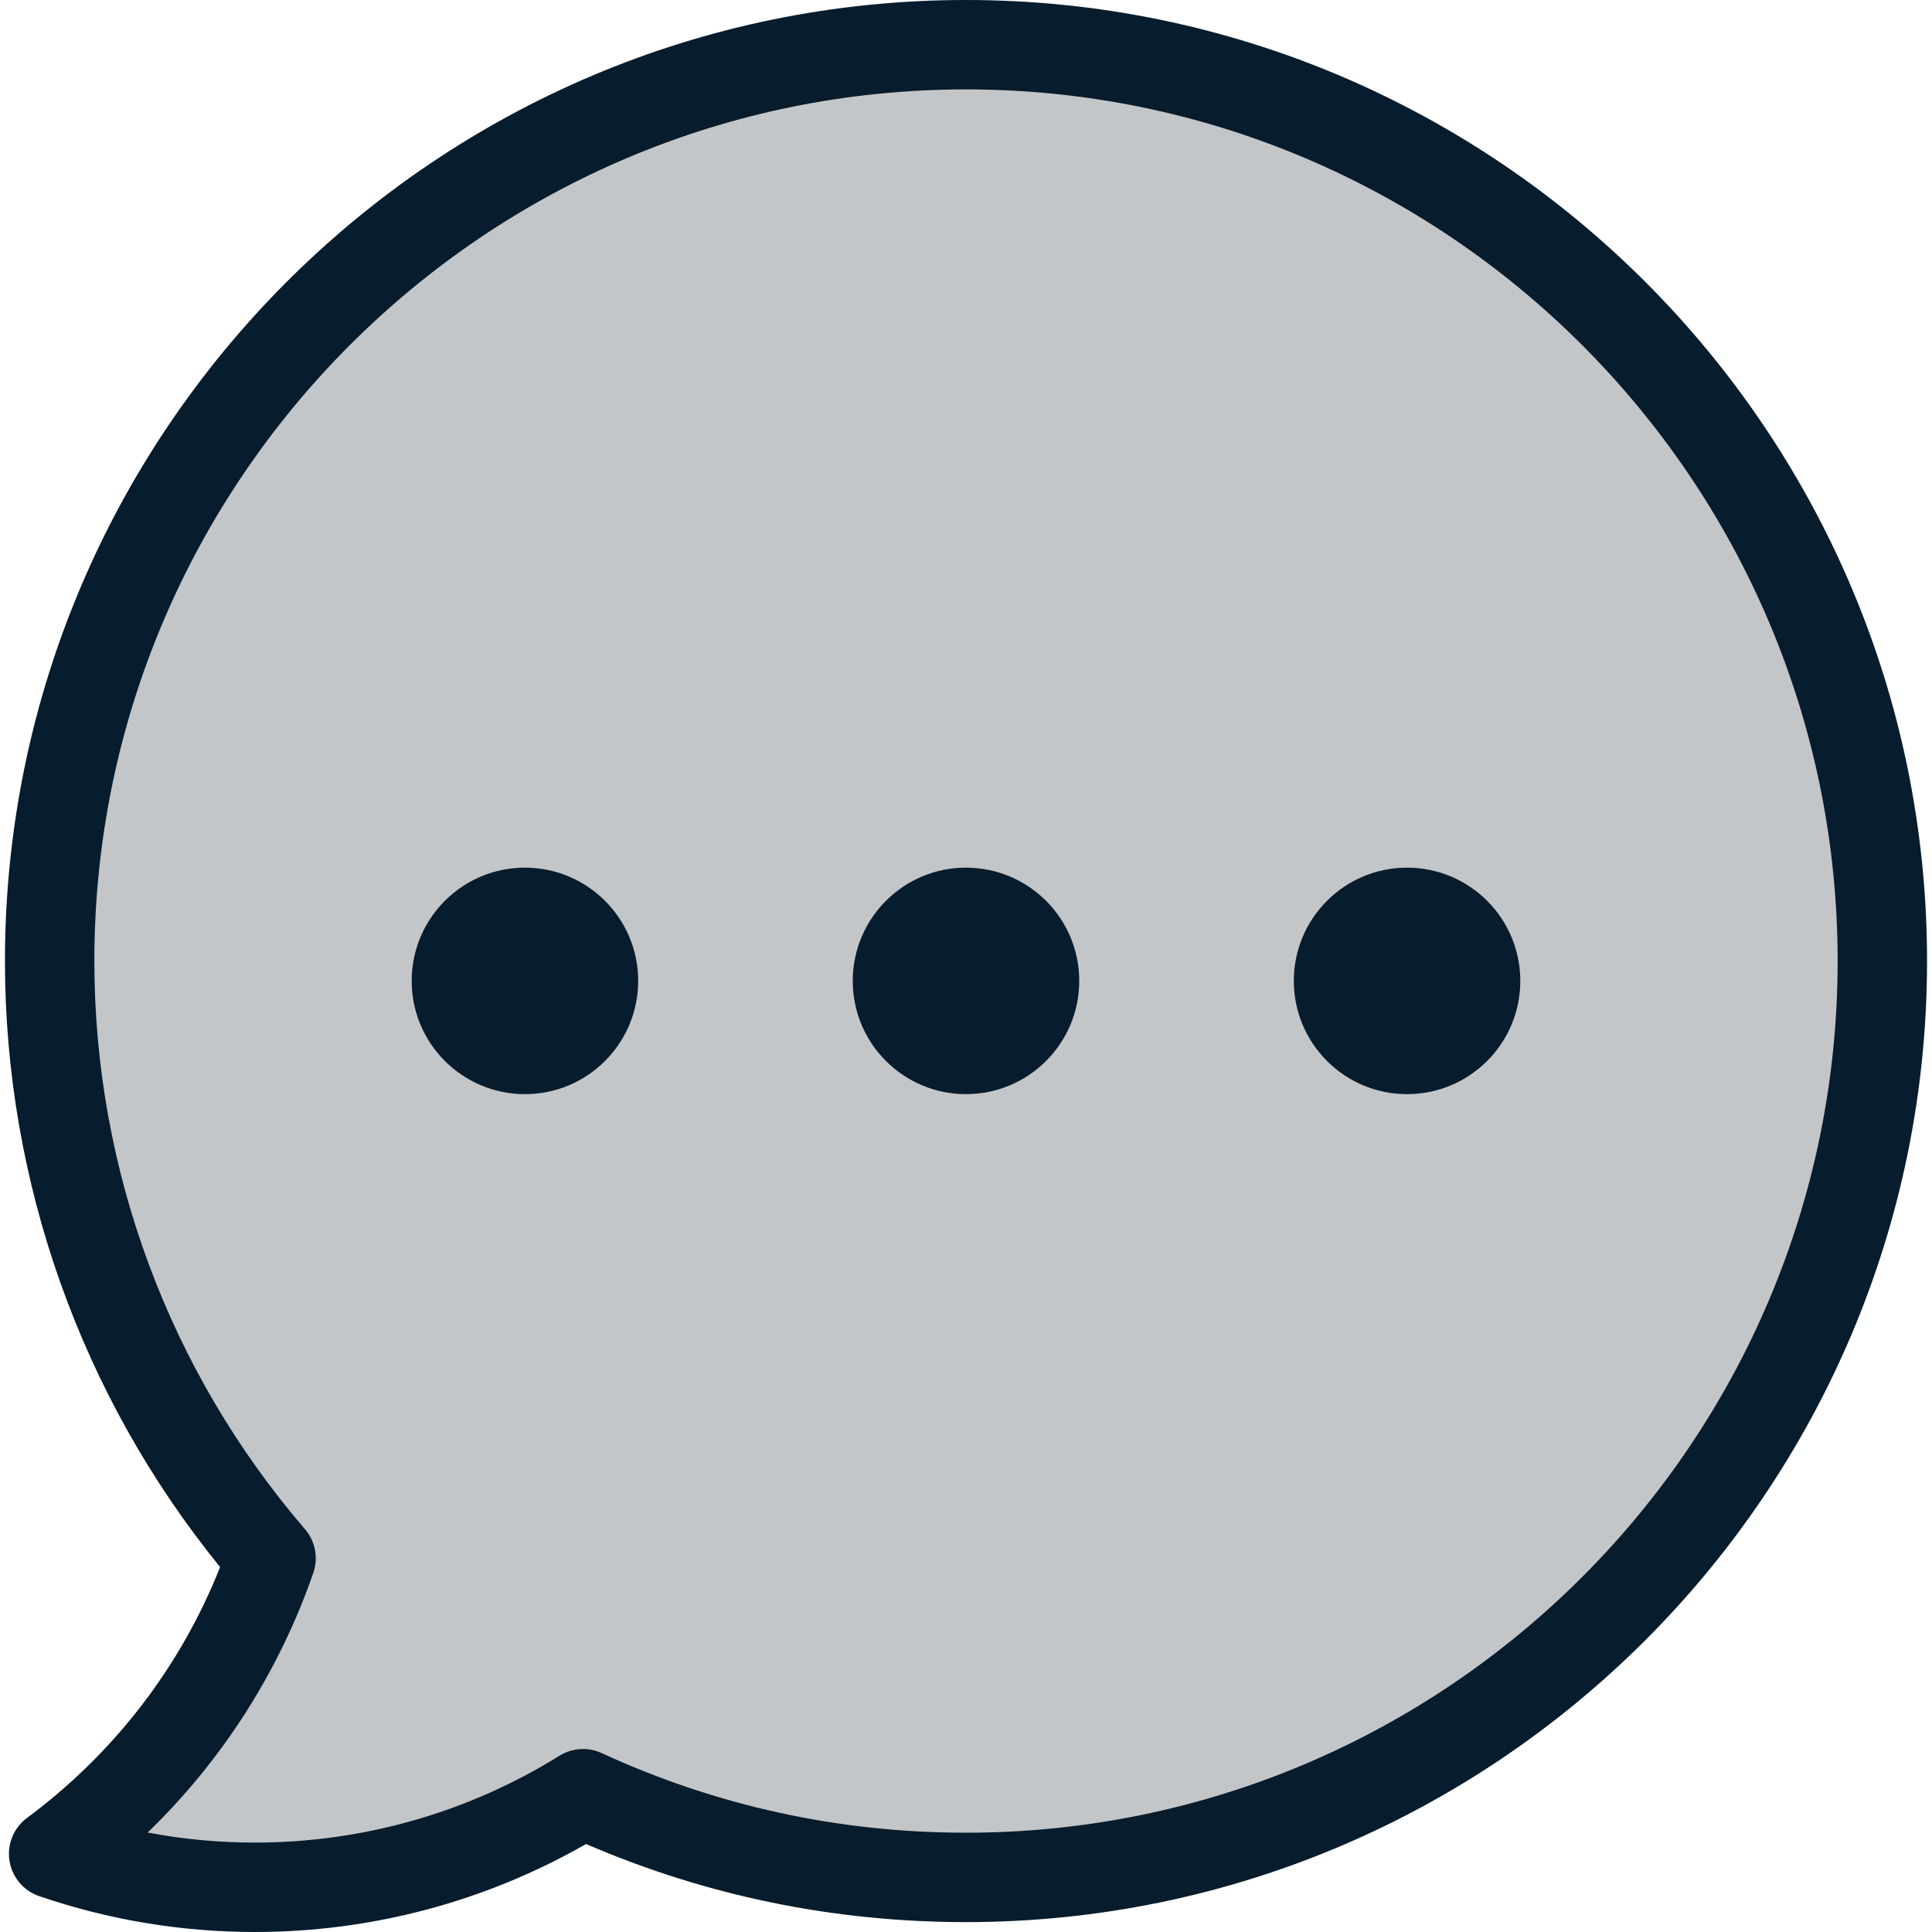 <?xml version="1.0" encoding="iso-8859-1"?>
<!-- Uploaded to: SVG Repo, www.svgrepo.com, Generator: SVG Repo Mixer Tools -->
<svg height="800px" width="800px" version="1.1" id="Layer_1" xmlns="http://www.w3.org/2000/svg" xmlns:xlink="http://www.w3.org/1999/xlink" 
	 viewBox="0 0 324.143 324.143" xml:space="preserve">
<g>
	<path style="fill:#C3C6C8;" d="M162.071,7.5C77.162,7.5,8.33,76.331,8.33,161.241c0,38.283,13.997,73.295,37.147,100.207
		c-6.953,19.986-19.807,37.209-36.479,49.581c10.592,3.619,21.938,5.613,33.757,5.613c20.214,0,39.082-5.751,55.067-15.698
		c19.551,9.007,41.312,14.039,64.249,14.039c84.909,0,153.741-68.833,153.741-153.742C315.813,76.331,246.98,7.5,162.071,7.5z"/>
	<path style="fill:#071C2C;" d="M162.071,145.571c-10.493,0-19,8.506-19,19c0,10.493,8.507,19,19,19s19-8.507,19-19
		C181.071,154.077,172.564,145.571,162.071,145.571z M88.071,145.571c-10.493,0-19,8.506-19,19c0,10.493,8.507,19,19,19
		s19-8.507,19-19C107.071,154.077,98.564,145.571,88.071,145.571z M162.071,0C73.162,0,0.83,72.332,0.83,161.241
		c0,37.076,12.788,73.004,36.1,101.677c-6.65,16.756-17.788,31.245-32.401,42.089c-2.237,1.66-3.37,4.424-2.94,7.177
		c0.429,2.754,2.349,5.042,4.985,5.942c11.683,3.992,23.856,6.017,36.182,6.017c19.572,0,38.698-5.093,55.569-14.763
		c20.158,8.696,41.584,13.104,63.747,13.104c88.909,0,161.241-72.333,161.241-161.242S250.98,0,162.071,0z M162.071,307.483
		c-21.32,0-41.881-4.492-61.11-13.351c-2.292-1.057-4.959-0.891-7.102,0.443c-15.313,9.529-32.985,14.566-51.104,14.566
		c-6.053,0-12.065-0.564-17.981-1.684c12.521-12.12,22.014-26.95,27.788-43.547c0.878-2.525,0.346-5.328-1.398-7.354
		C28.378,230.07,15.83,196.22,15.83,161.241C15.83,80.604,81.434,15,162.071,15s146.241,65.604,146.241,146.241
		C308.313,241.88,242.709,307.483,162.071,307.483z M236.071,145.571c-10.493,0-19,8.506-19,19c0,10.493,8.507,19,19,19
		s19-8.507,19-19C255.071,154.077,246.564,145.571,236.071,145.571z"/>
</g>
</svg>